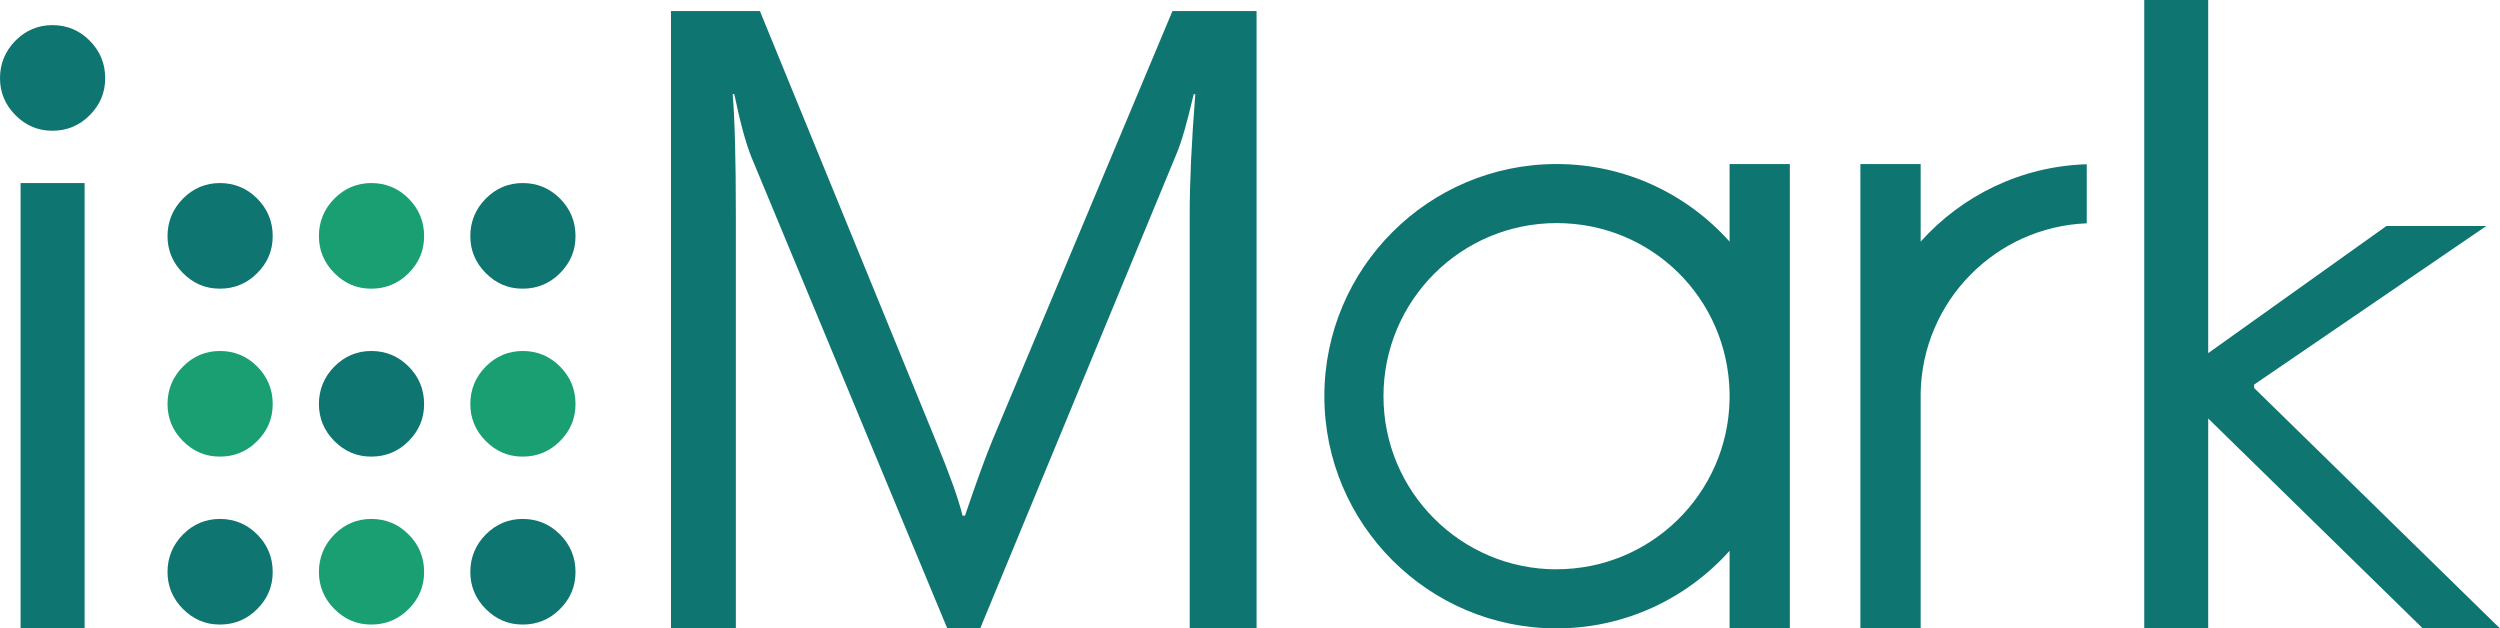 <?xml version="1.0" encoding="UTF-8"?><svg xmlns="http://www.w3.org/2000/svg" viewBox="0 0 352.21 88.54"><defs><style>.d{fill:#0e7571;}.e{fill:#199f71;}</style></defs><g id="a"/><g id="b"><g id="c"><g><path class="d" d="M30.98,25.79c2.05,0,3.81,.73,5.26,2.19,1.45,1.46,2.18,3.22,2.18,5.28s-.73,3.76-2.18,5.22c-1.45,1.46-3.21,2.19-5.26,2.19s-3.74-.73-5.2-2.19c-1.45-1.46-2.18-3.2-2.18-5.22s.73-3.82,2.18-5.28c1.45-1.46,3.19-2.19,5.2-2.19Z"/><path class="d" d="M73.64,25.79c2.05,0,3.81,.73,5.26,2.19s2.18,3.22,2.18,5.28-.73,3.76-2.18,5.22-3.21,2.19-5.26,2.19-3.74-.73-5.2-2.19c-1.45-1.46-2.18-3.2-2.18-5.22s.73-3.82,2.18-5.28c1.45-1.46,3.19-2.19,5.2-2.19Z"/><path class="d" d="M30.98,73.11c2.05,0,3.81,.73,5.26,2.19s2.18,3.22,2.18,5.28-.73,3.76-2.18,5.22c-1.45,1.46-3.21,2.19-5.26,2.19s-3.74-.73-5.2-2.19c-1.45-1.46-2.18-3.2-2.18-5.22s.73-3.82,2.18-5.28c1.45-1.46,3.19-2.19,5.2-2.19Z"/><path class="d" d="M73.64,73.11c2.05,0,3.81,.73,5.26,2.19,1.45,1.46,2.18,3.22,2.18,5.28s-.73,3.76-2.18,5.22-3.21,2.19-5.26,2.19-3.74-.73-5.2-2.19c-1.45-1.46-2.18-3.2-2.18-5.22s.73-3.82,2.18-5.28c1.45-1.46,3.19-2.19,5.2-2.19Z"/><path class="d" d="M52.31,49.45c2.05,0,3.81,.73,5.26,2.19s2.18,3.22,2.18,5.28-.73,3.76-2.18,5.22-3.21,2.19-5.26,2.19-3.74-.73-5.2-2.19c-1.45-1.46-2.18-3.2-2.18-5.22s.73-3.82,2.18-5.28c1.45-1.46,3.19-2.19,5.2-2.19Z"/><path class="e" d="M52.31,25.79c2.05,0,3.81,.73,5.26,2.19s2.18,3.22,2.18,5.28-.73,3.76-2.18,5.22-3.21,2.19-5.26,2.19-3.74-.73-5.2-2.19c-1.45-1.46-2.18-3.2-2.18-5.22s.73-3.82,2.18-5.28c1.45-1.46,3.19-2.19,5.2-2.19Z"/><path class="e" d="M52.31,73.11c2.05,0,3.81,.73,5.26,2.19,1.45,1.46,2.18,3.22,2.18,5.28s-.73,3.76-2.18,5.22-3.21,2.19-5.26,2.19-3.74-.73-5.2-2.19c-1.45-1.46-2.18-3.2-2.18-5.22s.73-3.82,2.18-5.28c1.45-1.46,3.19-2.19,5.2-2.19Z"/><path class="e" d="M73.64,49.45c2.05,0,3.81,.73,5.26,2.19s2.18,3.22,2.18,5.28-.73,3.76-2.18,5.22-3.21,2.19-5.26,2.19-3.74-.73-5.2-2.19c-1.45-1.46-2.18-3.2-2.18-5.22s.73-3.82,2.18-5.28c1.45-1.46,3.19-2.19,5.2-2.19Z"/><path class="e" d="M30.98,49.45c2.05,0,3.81,.73,5.26,2.19,1.45,1.46,2.18,3.22,2.18,5.28s-.73,3.76-2.18,5.22c-1.45,1.46-3.21,2.19-5.26,2.19s-3.74-.73-5.2-2.19c-1.45-1.46-2.18-3.2-2.18-5.22s.73-3.82,2.18-5.28c1.45-1.46,3.19-2.19,5.2-2.19Z"/><path class="d" d="M177.03,88.54h-9.42V30.19c0-4.61,.26-10.25,.79-16.92h-.23c-.9,3.92-1.71,6.73-2.43,8.43l-27.65,66.84h-4.63L105.88,22.18c-.79-1.94-1.6-4.91-2.43-8.92h-.23c.3,3.48,.45,9.16,.45,17.04v58.23h-9.14V1.56h12.53l24.83,60.66c1.92,4.65,3.16,8.13,3.72,10.43h.34c1.62-4.77,2.91-8.33,3.89-10.68L165.18,1.56h11.85V88.54Z"/><path class="d" d="M243.67,23.11v10.93c-5.99-6.7-14.7-10.93-24.38-10.93-18.04,0-32.71,14.67-32.71,32.71s14.67,32.71,32.71,32.71c9.68,0,18.38-4.23,24.38-10.93v10.93h8.49V23.11h-8.49Zm-24.37,57.1c-13.47,0-24.39-10.92-24.39-24.39s10.92-24.39,24.39-24.39,24.11,10.65,24.37,23.89v.99c-.26,13.24-11.07,23.89-24.37,23.89Z"/><path class="d" d="M270.59,55.33c.26-12.91,10.55-23.36,23.4-23.87v-8.32c-9.28,.28-17.6,4.43-23.4,10.9v-10.93h-8.49V88.54h8.49V55.33Z"/><path class="d" d="M7.38,3.54c2.05,0,3.81,.73,5.26,2.19s2.18,3.22,2.18,5.28-.73,3.76-2.18,5.22c-1.45,1.46-3.21,2.19-5.26,2.19s-3.74-.73-5.2-2.19c-1.45-1.46-2.18-3.2-2.18-5.22s.73-3.82,2.18-5.28,3.19-2.19,5.2-2.19ZM2.9,25.79H11.92v62.75H2.9V25.79Z"/><polygon class="d" points="317.57 54.66 317.57 54.18 350.28 31.84 336.21 31.84 311.1 49.75 311.1 0 302.09 0 302.09 88.54 311.1 88.54 311.1 58.96 341.34 88.54 352.21 88.54 317.57 54.66"/></g></g></g></svg>